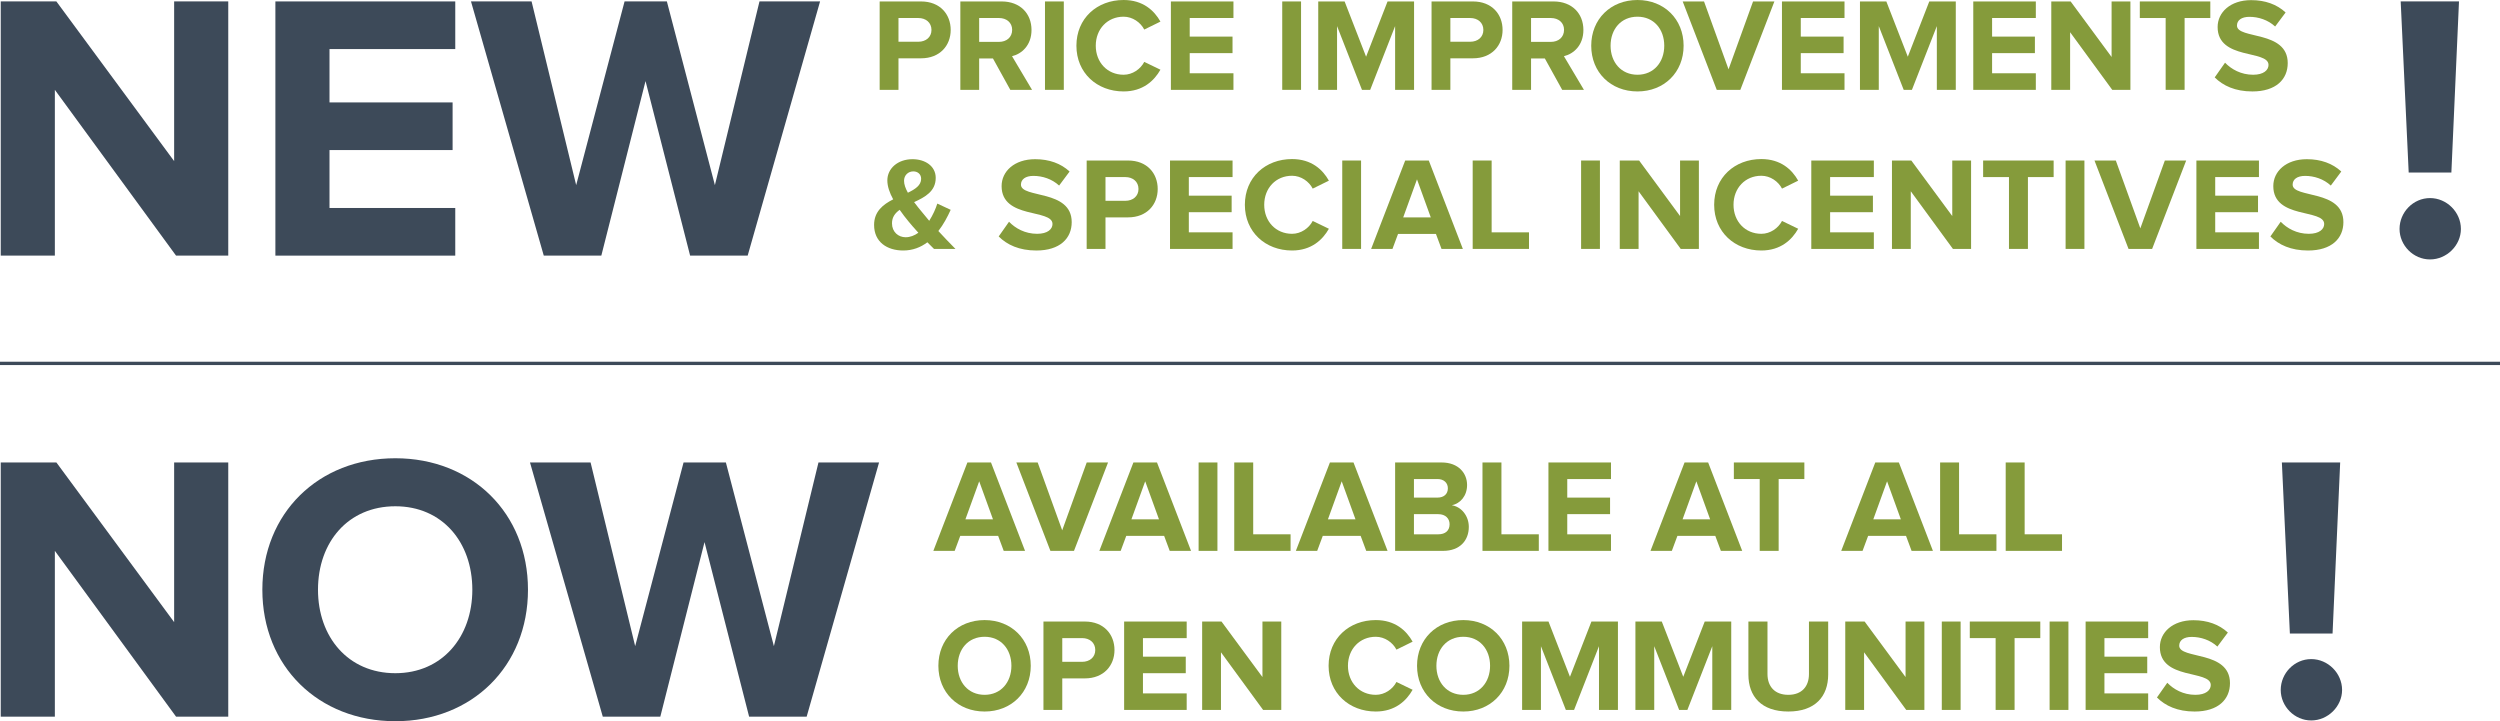<?xml version="1.0" encoding="utf-8"?>
<!-- Generator: Adobe Illustrator 26.0.3, SVG Export Plug-In . SVG Version: 6.00 Build 0)  -->
<svg version="1.1" id="Layer_1" xmlns="http://www.w3.org/2000/svg" xmlns:xlink="http://www.w3.org/1999/xlink" x="0px" y="0px"
	 width="754.431px" height="217.642px" viewBox="0 0 754.431 217.642" enable-background="new 0 0 754.431 217.642"
	 xml:space="preserve">
<g>
	<path fill="#3D4A59" d="M53.126,77.14L16.554,27.112V77.14H0.224V0.431h16.79l35.537,48.188V0.431h16.331V77.14H53.126z"/>
	<path fill="#3D4A59" d="M83.104,77.14V0.431h54.282v14.376H99.434v16.101h37.147v14.376H99.434v17.48h37.952V77.14H83.104z"/>
	<path fill="#3D4A59" d="M208.259,77.14l-13.456-52.673l-13.34,52.673h-17.366L142.131,0.431h18.285l13.456,55.433l14.605-55.433
		h12.766l14.491,55.433L229.19,0.431h18.286L225.625,77.14H208.259z"/>
</g>
<g>
	<path fill="#859B3B" d="M265.457,27.115V0.439h12.478c5.799,0,8.959,3.92,8.959,8.599c0,4.64-3.199,8.559-8.959,8.559h-6.799v9.519
		H265.457z M281.094,9.038c0-2.239-1.72-3.6-3.96-3.6h-5.999v7.159h5.999C279.375,12.598,281.094,11.238,281.094,9.038z"/>
	<path fill="#859B3B" d="M304.882,27.115l-5.239-9.479h-4.159v9.479h-5.679V0.439h12.478c5.56,0,8.999,3.64,8.999,8.599
		c0,4.68-3,7.239-5.879,7.919l6.039,10.158H304.882z M305.442,8.998c0-2.199-1.72-3.56-3.96-3.56h-5.999v7.199h5.999
		C303.722,12.638,305.442,11.278,305.442,8.998z"/>
	<path fill="#859B3B" d="M315.348,27.115V0.439h5.679v26.676H315.348z"/>
	<path fill="#859B3B" d="M324.832,13.798C324.832,5.559,331.031,0,339.07,0c5.839,0,9.238,3.159,11.118,6.519l-4.88,2.399
		c-1.119-2.159-3.519-3.879-6.238-3.879c-4.88,0-8.398,3.72-8.398,8.759s3.519,8.758,8.398,8.758c2.72,0,5.119-1.72,6.238-3.879
		l4.88,2.359c-1.88,3.319-5.279,6.559-11.118,6.559C331.031,27.595,324.832,21.996,324.832,13.798z"/>
	<path fill="#859B3B" d="M353.344,27.115V0.439h18.877v4.999h-13.198v5.6h12.918v4.999h-12.918v6.079h13.198v4.999H353.344z"/>
	<path fill="#859B3B" d="M386.942,27.115V0.439h5.679v26.676H386.942z"/>
	<path fill="#859B3B" d="M421.006,27.115V7.879l-7.519,19.236h-2.48l-7.519-19.236v19.236h-5.679V0.439h7.959l6.479,16.678
		l6.479-16.678h7.999v26.676H421.006z"/>
	<path fill="#859B3B" d="M432.002,27.115V0.439h12.478c5.799,0,8.959,3.92,8.959,8.599c0,4.64-3.199,8.559-8.959,8.559h-6.799v9.519
		H432.002z M447.639,9.038c0-2.239-1.72-3.6-3.96-3.6h-5.999v7.159h5.999C445.92,12.598,447.639,11.238,447.639,9.038z"/>
	<path fill="#859B3B" d="M471.427,27.115l-5.239-9.479h-4.159v9.479h-5.679V0.439h12.478c5.56,0,8.999,3.64,8.999,8.599
		c0,4.68-3,7.239-5.879,7.919l6.039,10.158H471.427z M471.987,8.998c0-2.199-1.72-3.56-3.96-3.56h-5.999v7.199h5.999
		C470.267,12.638,471.987,11.278,471.987,8.998z"/>
	<path fill="#859B3B" d="M480.189,13.798c0-8.039,5.88-13.798,13.958-13.798c8.039,0,13.918,5.759,13.918,13.798
		c0,8.038-5.879,13.797-13.918,13.797C486.069,27.595,480.189,21.836,480.189,13.798z M502.226,13.798c0-5-3.16-8.759-8.079-8.759
		c-4.959,0-8.118,3.759-8.118,8.759c0,4.959,3.159,8.758,8.118,8.758C499.066,22.556,502.226,18.757,502.226,13.798z"/>
	<path fill="#859B3B" d="M518.068,27.115L507.79,0.439h6.439l7.398,20.477l7.398-20.477h6.439l-10.278,26.676H518.068z"/>
	<path fill="#859B3B" d="M537.745,27.115V0.439h18.877v4.999h-13.198v5.6h12.918v4.999h-12.918v6.079h13.198v4.999H537.745z"/>
	<path fill="#859B3B" d="M584.484,27.115V7.879l-7.519,19.236h-2.48l-7.519-19.236v19.236h-5.679V0.439h7.959l6.479,16.678
		l6.479-16.678h7.999v26.676H584.484z"/>
	<path fill="#859B3B" d="M595.48,27.115V0.439h18.877v4.999h-13.198v5.6h12.918v4.999h-12.918v6.079h13.198v4.999H595.48z"/>
	<path fill="#859B3B" d="M637.42,27.115L624.702,9.718v17.397h-5.679V0.439h5.839l12.358,16.758V0.439h5.679v26.676H637.42z"/>
	<path fill="#859B3B" d="M653.534,27.115V5.438h-7.799V0.439h21.276v4.999h-7.759v21.677H653.534z"/>
	<path fill="#859B3B" d="M668.338,23.355l3.119-4.438c1.88,1.959,4.8,3.639,8.479,3.639c3.16,0,4.64-1.399,4.64-2.959
		c0-4.64-15.357-1.4-15.357-11.438c0-4.439,3.84-8.118,10.118-8.118c4.239,0,7.759,1.279,10.398,3.719l-3.159,4.239
		c-2.16-1.999-5.039-2.919-7.759-2.919c-2.399,0-3.76,1.04-3.76,2.64c0,4.199,15.317,1.359,15.317,11.317
		c0,4.88-3.52,8.559-10.678,8.559C674.537,27.595,670.857,25.875,668.338,23.355z"/>
	<path fill="#859B3B" d="M281.854,75.115c-0.561-0.52-1.24-1.2-2-2c-2,1.521-4.439,2.479-7.278,2.479
		c-4.88,0-8.799-2.56-8.799-7.719c0-4.039,2.68-6.158,5.759-7.718c-1.08-1.96-1.76-3.92-1.76-5.72c0-3.6,3.159-6.398,7.599-6.398
		c3.76,0,6.999,2.039,6.999,5.639c0,4.079-3.239,5.799-6.519,7.319c0.8,1.079,1.6,2.079,2.279,2.879c0.76,0.96,1.52,1.88,2.279,2.76
		c1.12-1.76,1.96-3.64,2.44-5.199l4.039,1.88c-0.96,2.119-2.16,4.399-3.72,6.398c1.6,1.76,3.319,3.52,5.159,5.399H281.854z
		 M277.135,70.236c-1.199-1.32-2.319-2.6-2.959-3.399c-0.88-1.08-1.84-2.28-2.68-3.52c-1.4,1-2.319,2.239-2.319,4.079
		c0,2.6,1.919,4.199,4.119,4.199C274.655,71.596,275.975,71.076,277.135,70.236z M273.975,58.158
		c2.239-1.08,3.999-2.239,3.999-4.199c0-1.4-1.04-2.24-2.359-2.24c-1.56,0-2.8,1.16-2.8,2.84
		C272.815,55.639,273.256,56.878,273.975,58.158z"/>
	<path fill="#859B3B" d="M301.376,71.355l3.119-4.438c1.88,1.959,4.8,3.639,8.479,3.639c3.16,0,4.64-1.399,4.64-2.959
		c0-4.64-15.357-1.4-15.357-11.438c0-4.439,3.84-8.118,10.118-8.118c4.239,0,7.759,1.279,10.398,3.719l-3.159,4.239
		c-2.16-1.999-5.039-2.919-7.759-2.919c-2.399,0-3.76,1.04-3.76,2.64c0,4.199,15.317,1.359,15.317,11.317
		c0,4.88-3.52,8.559-10.678,8.559C307.575,75.595,303.895,73.875,301.376,71.355z"/>
	<path fill="#859B3B" d="M327.927,75.115V48.439h12.478c5.799,0,8.959,3.92,8.959,8.599c0,4.64-3.199,8.559-8.959,8.559h-6.799
		v9.519H327.927z M343.565,57.038c0-2.239-1.72-3.6-3.96-3.6h-5.999v7.159h5.999C341.845,60.598,343.565,59.238,343.565,57.038z"/>
	<path fill="#859B3B" d="M353.076,75.115V48.439h18.877v4.999h-13.198v5.6h12.918v4.999h-12.918v6.079h13.198v4.999H353.076z"/>
	<path fill="#859B3B" d="M375.667,61.798c0-8.239,6.199-13.798,14.238-13.798c5.839,0,9.238,3.159,11.118,6.519l-4.88,2.399
		c-1.119-2.159-3.519-3.879-6.238-3.879c-4.88,0-8.398,3.72-8.398,8.759s3.519,8.758,8.398,8.758c2.72,0,5.119-1.72,6.238-3.879
		l4.88,2.359c-1.88,3.319-5.279,6.559-11.118,6.559C381.866,75.595,375.667,69.996,375.667,61.798z"/>
	<path fill="#859B3B" d="M405.054,75.115V48.439h5.679v26.676H405.054z"/>
	<path fill="#859B3B" d="M435.008,75.115l-1.68-4.52H421.89l-1.68,4.52h-6.439l10.278-26.676h7.119l10.278,26.676H435.008z
		 M427.609,54.119l-4.159,11.478h8.318L427.609,54.119z"/>
	<path fill="#859B3B" d="M444.414,75.115V48.439h5.719v21.677h11.278v4.999H444.414z"/>
	<path fill="#859B3B" d="M477.133,75.115V48.439h5.679v26.676H477.133z"/>
	<path fill="#859B3B" d="M507.196,75.115l-12.718-17.397v17.397H488.8V48.439h5.839l12.358,16.758V48.439h5.679v26.676H507.196z"/>
	<path fill="#859B3B" d="M517.287,61.798c0-8.239,6.199-13.798,14.238-13.798c5.839,0,9.238,3.159,11.118,6.519l-4.88,2.399
		c-1.119-2.159-3.519-3.879-6.238-3.879c-4.88,0-8.398,3.72-8.398,8.759s3.519,8.758,8.398,8.758c2.72,0,5.119-1.72,6.238-3.879
		l4.88,2.359c-1.88,3.319-5.279,6.559-11.118,6.559C523.486,75.595,517.287,69.996,517.287,61.798z"/>
	<path fill="#859B3B" d="M546.598,75.115V48.439h18.877v4.999h-13.198v5.6h12.918v4.999h-12.918v6.079h13.198v4.999H546.598z"/>
	<path fill="#859B3B" d="M589.339,75.115l-12.718-17.397v17.397h-5.679V48.439h5.839l12.358,16.758V48.439h5.679v26.676H589.339z"/>
	<path fill="#859B3B" d="M606.253,75.115V53.438h-7.799v-4.999h21.276v4.999h-7.759v21.677H606.253z"/>
	<path fill="#859B3B" d="M623.341,75.115V48.439h5.679v26.676H623.341z"/>
	<path fill="#859B3B" d="M642.334,75.115l-10.278-26.676h6.439l7.398,20.477l7.398-20.477h6.439l-10.278,26.676H642.334z"/>
	<path fill="#859B3B" d="M662.811,75.115V48.439h18.877v4.999H668.49v5.6h12.918v4.999H668.49v6.079h13.198v4.999H662.811z"/>
	<path fill="#859B3B" d="M685.138,71.355l3.119-4.438c1.88,1.959,4.8,3.639,8.479,3.639c3.16,0,4.64-1.399,4.64-2.959
		c0-4.64-15.357-1.4-15.357-11.438c0-4.439,3.84-8.118,10.118-8.118c4.239,0,7.759,1.279,10.398,3.719l-3.159,4.239
		c-2.16-1.999-5.039-2.919-7.759-2.919c-2.399,0-3.76,1.04-3.76,2.64c0,4.199,15.317,1.359,15.317,11.317
		c0,4.88-3.52,8.559-10.678,8.559C691.338,75.595,687.658,73.875,685.138,71.355z"/>
</g>
<g>
	<path fill="#3D4A59" d="M724.117,69.089c0-5.06,4.14-9.315,9.2-9.315s9.315,4.256,9.315,9.315c0,4.945-4.255,9.201-9.315,9.201
		S724.117,74.034,724.117,69.089z M726.877,52.068l-2.415-51.638h17.596l-2.3,51.638H726.877z"/>
</g>
<g>
	<path fill="#3D4A59" d="M53.126,216.262l-36.572-50.027v50.027H0.224v-76.709h16.79l35.537,48.188v-48.188h16.331v76.709H53.126z"
		/>
	<path fill="#3D4A59" d="M79.17,177.965c0-23.116,16.906-39.677,40.137-39.677c23.116,0,40.022,16.561,40.022,39.677
		s-16.906,39.677-40.022,39.677C96.076,217.642,79.17,201.082,79.17,177.965z M142.538,177.965c0-14.376-9.086-25.187-23.231-25.187
		c-14.261,0-23.346,10.811-23.346,25.187c0,14.261,9.085,25.187,23.346,25.187C133.452,203.152,142.538,192.226,142.538,177.965z"/>
	<path fill="#3D4A59" d="M226.062,216.262l-13.456-52.673l-13.34,52.673H181.9l-21.966-76.709h18.285l13.456,55.433l14.605-55.433
		h12.766l14.491,55.433l13.455-55.433h18.286l-21.851,76.709H226.062z"/>
</g>
<g>
	<path fill="#859B3B" d="M302.893,166.238l-1.68-4.52h-11.438l-1.68,4.52h-6.439l10.278-26.676h7.119l10.278,26.676H302.893z
		 M295.495,145.242l-4.159,11.478h8.318L295.495,145.242z"/>
	<path fill="#859B3B" d="M316.983,166.238l-10.278-26.676h6.439l7.398,20.477l7.398-20.477h6.439l-10.278,26.676H316.983z"/>
	<path fill="#859B3B" d="M352.988,166.238l-1.68-4.52h-11.438l-1.68,4.52h-6.439l10.278-26.676h7.119l10.278,26.676H352.988z
		 M345.59,145.242l-4.159,11.478h8.318L345.59,145.242z"/>
	<path fill="#859B3B" d="M361.707,166.238v-26.676h5.679v26.676H361.707z"/>
	<path fill="#859B3B" d="M372.462,166.238v-26.676h5.719v21.677h11.278v4.999H372.462z"/>
	<path fill="#859B3B" d="M412.29,166.238l-1.68-4.52h-11.438l-1.68,4.52h-6.439l10.278-26.676h7.119l10.278,26.676H412.29z
		 M404.891,145.242l-4.159,11.478h8.318L404.891,145.242z"/>
	<path fill="#859B3B" d="M421.009,166.238v-26.676h14.037c5.08,0,7.679,3.239,7.679,6.799c0,3.319-2.079,5.6-4.599,6.119
		c2.879,0.44,5.119,3.199,5.119,6.519c0,4.04-2.64,7.239-7.759,7.239H421.009z M436.926,147.361c0-1.64-1.199-2.8-3.119-2.8h-7.119
		v5.6h7.119C435.726,150.161,436.926,149.081,436.926,147.361z M437.446,158.199c0-1.68-1.2-3.039-3.399-3.039h-7.359v6.079h7.359
		C436.166,161.239,437.446,160.119,437.446,158.199z"/>
	<path fill="#859B3B" d="M447.372,166.238v-26.676h5.719v21.677h11.278v4.999H447.372z"/>
	<path fill="#859B3B" d="M467.276,166.238v-26.676h18.877v4.999h-13.198v5.6h12.918v4.999h-12.918v6.079h13.198v4.999H467.276z"/>
	<path fill="#859B3B" d="M519.311,166.238l-1.68-4.52h-11.438l-1.68,4.52h-6.439l10.278-26.676h7.119l10.278,26.676H519.311z
		 M511.913,145.242l-4.159,11.478h8.318L511.913,145.242z"/>
	<path fill="#859B3B" d="M531.029,166.238v-21.677h-7.799v-4.999h21.276v4.999h-7.759v21.677H531.029z"/>
	<path fill="#859B3B" d="M576.865,166.238l-1.68-4.52h-11.438l-1.68,4.52h-6.439l10.278-26.676h7.119l10.278,26.676H576.865z
		 M569.467,145.242l-4.159,11.478h8.318L569.467,145.242z"/>
	<path fill="#859B3B" d="M585.471,166.238v-26.676h5.719v21.677h11.278v4.999H585.471z"/>
	<path fill="#859B3B" d="M605.263,166.238v-26.676h5.719v21.677h11.278v4.999H605.263z"/>
	<path fill="#859B3B" d="M283.177,200.92c0-8.039,5.88-13.798,13.958-13.798c8.039,0,13.918,5.759,13.918,13.798
		c0,8.038-5.879,13.797-13.918,13.797C289.056,214.717,283.177,208.958,283.177,200.92z M305.214,200.92c0-5-3.16-8.759-8.079-8.759
		c-4.959,0-8.118,3.759-8.118,8.759c0,4.959,3.159,8.758,8.118,8.758C302.053,209.678,305.214,205.879,305.214,200.92z"/>
	<path fill="#859B3B" d="M314.885,214.238v-26.676h12.478c5.799,0,8.959,3.92,8.959,8.599c0,4.64-3.199,8.559-8.959,8.559h-6.799
		v9.519H314.885z M330.522,196.161c0-2.239-1.72-3.6-3.96-3.6h-5.999v7.159h5.999C328.802,199.72,330.522,198.361,330.522,196.161z"
		/>
	<path fill="#859B3B" d="M339.232,214.238v-26.676h18.877v4.999h-13.198v5.6h12.918v4.999h-12.918v6.079h13.198v4.999H339.232z"/>
	<path fill="#859B3B" d="M381.173,214.238l-12.718-17.397v17.397h-5.679v-26.676h5.839l12.358,16.758v-16.758h5.679v26.676H381.173z
		"/>
	<path fill="#859B3B" d="M400.934,200.92c0-8.239,6.199-13.798,14.238-13.798c5.839,0,9.238,3.159,11.118,6.519l-4.88,2.399
		c-1.119-2.159-3.519-3.879-6.238-3.879c-4.88,0-8.398,3.72-8.398,8.759s3.519,8.758,8.398,8.758c2.72,0,5.119-1.72,6.238-3.879
		l4.88,2.359c-1.88,3.319-5.279,6.559-11.118,6.559C407.134,214.717,400.934,209.119,400.934,200.92z"/>
	<path fill="#859B3B" d="M427.626,200.92c0-8.039,5.88-13.798,13.958-13.798c8.039,0,13.918,5.759,13.918,13.798
		c0,8.038-5.879,13.797-13.918,13.797C433.506,214.717,427.626,208.958,427.626,200.92z M449.663,200.92c0-5-3.16-8.759-8.079-8.759
		c-4.959,0-8.118,3.759-8.118,8.759c0,4.959,3.159,8.758,8.118,8.758C446.503,209.678,449.663,205.879,449.663,200.92z"/>
	<path fill="#859B3B" d="M482.53,214.238v-19.236l-7.519,19.236h-2.48l-7.519-19.236v19.236h-5.679v-26.676h7.959l6.479,16.678
		l6.479-16.678h7.999v26.676H482.53z"/>
	<path fill="#859B3B" d="M516.721,214.238v-19.236l-7.519,19.236h-2.48l-7.519-19.236v19.236h-5.679v-26.676h7.959l6.479,16.678
		l6.479-16.678h7.999v26.676H516.721z"/>
	<path fill="#859B3B" d="M527.618,203.56v-15.998h5.759V203.4c0,3.719,2.16,6.278,6.279,6.278s6.238-2.56,6.238-6.278v-15.838h5.8
		v15.998c0,6.599-3.92,11.157-12.038,11.157C531.537,214.717,527.618,210.159,527.618,203.56z"/>
	<path fill="#859B3B" d="M575.246,214.238l-12.718-17.397v17.397h-5.679v-26.676h5.839l12.358,16.758v-16.758h5.679v26.676H575.246z
		"/>
	<path fill="#859B3B" d="M585.98,214.238v-26.676h5.679v26.676H585.98z"/>
	<path fill="#859B3B" d="M602.226,214.238v-21.677h-7.799v-4.999h21.276v4.999h-7.759v21.677H602.226z"/>
	<path fill="#859B3B" d="M618.514,214.238v-26.676h5.679v26.676H618.514z"/>
	<path fill="#859B3B" d="M629.382,214.238v-26.676h18.877v4.999H635.06v5.6h12.918v4.999H635.06v6.079h13.198v4.999H629.382z"/>
	<path fill="#859B3B" d="M650.909,210.478l3.119-4.438c1.88,1.959,4.8,3.639,8.479,3.639c3.16,0,4.64-1.399,4.64-2.959
		c0-4.64-15.357-1.4-15.357-11.438c0-4.439,3.84-8.118,10.118-8.118c4.239,0,7.759,1.279,10.398,3.719l-3.159,4.239
		c-2.16-1.999-5.039-2.919-7.759-2.919c-2.399,0-3.76,1.04-3.76,2.64c0,4.199,15.317,1.359,15.317,11.317
		c0,4.88-3.52,8.559-10.678,8.559C657.108,214.717,653.428,212.998,650.909,210.478z"/>
</g>
<g>
	<path fill="#3D4A59" d="M688.261,208.211c0-5.06,4.14-9.315,9.2-9.315s9.315,4.256,9.315,9.315c0,4.945-4.255,9.201-9.315,9.201
		S688.261,213.157,688.261,208.211z M691.021,191.191l-2.415-51.638h17.596l-2.3,51.638H691.021z"/>
</g>
<line fill="none" stroke="#3D4A59" stroke-width="1.006" stroke-miterlimit="10" x1="0" y1="109.662" x2="754.431" y2="109.662"/>
</svg>
